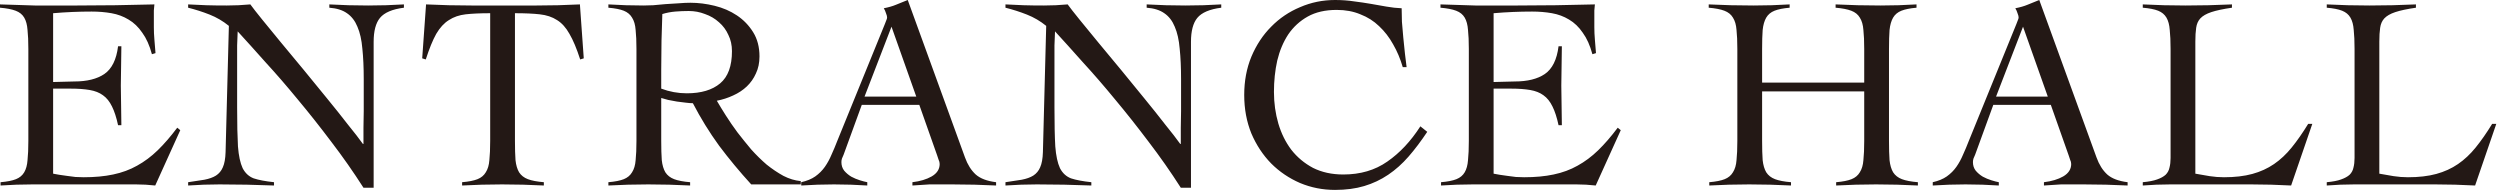 <svg width="218" height="17" viewBox="0 0 218 17" fill="none" xmlns="http://www.w3.org/2000/svg">
<path d="M4.632 15.144C4.776 15.176 4.952 15.208 5.16 15.24C5.368 15.272 5.592 15.304 5.832 15.336C6.072 15.368 6.32 15.4 6.576 15.432C6.832 15.448 7.072 15.456 7.296 15.456C8.256 15.456 9.112 15.376 9.864 15.216C10.632 15.056 11.328 14.8 11.952 14.448C12.592 14.096 13.192 13.648 13.752 13.104C14.312 12.56 14.88 11.904 15.456 11.136L15.72 11.352L13.536 16.176C13.264 16.144 12.984 16.12 12.696 16.104C12.408 16.088 12.128 16.08 11.856 16.08H2.832C2.368 16.08 1.904 16.088 1.44 16.104C0.976 16.12 0.512 16.144 0.048 16.176V15.888C0.624 15.84 1.072 15.752 1.392 15.624C1.712 15.496 1.952 15.296 2.112 15.024C2.272 14.752 2.368 14.4 2.4 13.968C2.448 13.52 2.472 12.96 2.472 12.288V4.272C2.472 3.6 2.448 3.048 2.4 2.616C2.368 2.168 2.272 1.808 2.112 1.536C1.952 1.264 1.704 1.064 1.368 0.936C1.032 0.808 0.576 0.72 0 0.672V0.384C0.544 0.4 1.056 0.416 1.536 0.432C2.032 0.448 2.536 0.464 3.048 0.48C3.576 0.48 4.128 0.48 4.704 0.48C5.296 0.48 5.96 0.48 6.696 0.48C7.816 0.48 8.936 0.472 10.056 0.456C11.176 0.44 12.312 0.416 13.464 0.384C13.448 0.56 13.432 0.736 13.416 0.912C13.416 1.088 13.416 1.256 13.416 1.416V2.376C13.416 2.728 13.432 3.088 13.464 3.456C13.496 3.808 13.528 4.2 13.56 4.632L13.248 4.728C13.04 3.96 12.76 3.336 12.408 2.856C12.072 2.36 11.672 1.976 11.208 1.704C10.76 1.432 10.264 1.248 9.72 1.152C9.176 1.056 8.6 1.008 7.992 1.008C6.872 1.008 5.752 1.056 4.632 1.152V7.152C4.952 7.152 5.256 7.144 5.544 7.128C5.848 7.112 6.16 7.104 6.48 7.104C7.584 7.104 8.456 6.888 9.096 6.456C9.752 6.008 10.152 5.2 10.296 4.032H10.584C10.584 4.608 10.576 5.184 10.56 5.76C10.544 6.336 10.536 6.904 10.536 7.464C10.536 8.04 10.544 8.616 10.56 9.192C10.576 9.768 10.584 10.344 10.584 10.92H10.296C10.152 10.248 9.976 9.704 9.768 9.288C9.56 8.856 9.296 8.528 8.976 8.304C8.672 8.08 8.288 7.928 7.824 7.848C7.36 7.768 6.808 7.728 6.168 7.728H4.632V15.144ZM16.406 0.384C16.966 0.416 17.494 0.44 17.99 0.456C18.502 0.472 19.094 0.48 19.766 0.48C20.118 0.48 20.462 0.472 20.798 0.456C21.134 0.44 21.478 0.416 21.83 0.384C22.038 0.672 22.382 1.112 22.862 1.704C23.342 2.28 23.886 2.944 24.494 3.696C25.118 4.448 25.782 5.248 26.486 6.096C27.19 6.944 27.87 7.776 28.526 8.592C29.182 9.392 29.782 10.144 30.326 10.848C30.886 11.536 31.326 12.104 31.646 12.552H31.694C31.694 12.072 31.694 11.6 31.694 11.136C31.71 10.656 31.718 10.176 31.718 9.696V6.912C31.718 5.888 31.678 5 31.598 4.248C31.534 3.48 31.39 2.84 31.166 2.328C30.958 1.816 30.654 1.424 30.254 1.152C29.87 0.88 29.358 0.72 28.718 0.672V0.384C29.278 0.416 29.838 0.44 30.398 0.456C30.974 0.472 31.542 0.48 32.102 0.48C32.614 0.48 33.134 0.472 33.662 0.456C34.19 0.44 34.71 0.416 35.222 0.384V0.672C34.214 0.8 33.518 1.096 33.134 1.56C32.766 2.008 32.582 2.704 32.582 3.648V16.368H31.694C30.814 14.992 29.878 13.656 28.886 12.36C27.91 11.064 26.934 9.832 25.958 8.664C24.998 7.496 24.062 6.416 23.15 5.424C22.254 4.416 21.446 3.52 20.726 2.736C20.71 3.152 20.694 3.56 20.678 3.96C20.678 4.36 20.678 4.768 20.678 5.184V9.384C20.678 10.808 20.702 11.936 20.75 12.768C20.814 13.584 20.95 14.216 21.158 14.664C21.382 15.096 21.702 15.392 22.118 15.552C22.55 15.696 23.142 15.808 23.894 15.888V16.176C23.078 16.144 22.286 16.12 21.518 16.104C20.75 16.088 19.958 16.08 19.142 16.08C18.678 16.08 18.222 16.088 17.774 16.104C17.326 16.12 16.87 16.144 16.406 16.176V15.888C16.95 15.808 17.422 15.736 17.822 15.672C18.238 15.592 18.574 15.472 18.83 15.312C19.102 15.136 19.302 14.896 19.43 14.592C19.574 14.272 19.654 13.832 19.67 13.272L19.958 2.256C19.446 1.84 18.886 1.512 18.278 1.272C17.67 1.032 17.046 0.832 16.406 0.672V0.384ZM40.296 15.888C40.872 15.84 41.32 15.752 41.64 15.624C41.96 15.496 42.2 15.296 42.36 15.024C42.536 14.752 42.64 14.4 42.672 13.968C42.72 13.52 42.744 12.96 42.744 12.288V1.152C41.896 1.152 41.184 1.184 40.608 1.248C40.048 1.312 39.56 1.48 39.144 1.752C38.728 2.008 38.36 2.408 38.04 2.952C37.736 3.496 37.432 4.24 37.128 5.184L36.816 5.088L37.152 0.384C37.824 0.416 38.488 0.44 39.144 0.456C39.8 0.472 40.464 0.48 41.136 0.48H46.776C47.416 0.48 48.048 0.472 48.672 0.456C49.296 0.44 49.928 0.416 50.568 0.384L50.904 5.088L50.592 5.184C50.288 4.24 49.976 3.496 49.656 2.952C49.352 2.408 48.992 2.008 48.576 1.752C48.16 1.48 47.656 1.312 47.064 1.248C46.488 1.184 45.768 1.152 44.904 1.152V12.288C44.904 12.96 44.92 13.52 44.952 13.968C45 14.4 45.104 14.752 45.264 15.024C45.44 15.296 45.696 15.496 46.032 15.624C46.368 15.752 46.832 15.84 47.424 15.888V16.176C46.816 16.144 46.208 16.12 45.6 16.104C44.992 16.088 44.384 16.08 43.776 16.08C43.184 16.08 42.6 16.088 42.024 16.104C41.448 16.12 40.872 16.144 40.296 16.176V15.888ZM69.827 16.08H65.507C64.499 14.976 63.563 13.848 62.699 12.696C61.851 11.528 61.091 10.296 60.419 9C60.259 9 60.051 8.984 59.795 8.952C59.555 8.92 59.299 8.888 59.027 8.856C58.771 8.808 58.515 8.76 58.259 8.712C58.019 8.648 57.819 8.592 57.659 8.544V12.288C57.659 12.96 57.675 13.52 57.707 13.968C57.755 14.4 57.859 14.752 58.019 15.024C58.195 15.296 58.451 15.496 58.787 15.624C59.123 15.752 59.587 15.84 60.179 15.888V16.176C59.571 16.144 58.963 16.12 58.355 16.104C57.747 16.088 57.139 16.08 56.531 16.08C55.939 16.08 55.355 16.088 54.779 16.104C54.203 16.12 53.627 16.144 53.051 16.176V15.888C53.627 15.84 54.075 15.752 54.395 15.624C54.715 15.496 54.955 15.296 55.115 15.024C55.291 14.752 55.395 14.4 55.427 13.968C55.475 13.52 55.499 12.96 55.499 12.288V4.272C55.499 3.6 55.475 3.048 55.427 2.616C55.395 2.168 55.291 1.808 55.115 1.536C54.955 1.264 54.715 1.064 54.395 0.936C54.075 0.808 53.627 0.72 53.051 0.672V0.384C53.563 0.416 54.075 0.44 54.587 0.456C55.099 0.472 55.611 0.48 56.123 0.48C56.347 0.48 56.627 0.472 56.963 0.456C57.299 0.424 57.651 0.392 58.019 0.36C58.403 0.328 58.787 0.304 59.171 0.288C59.555 0.256 59.899 0.24 60.203 0.24C60.891 0.24 61.595 0.328 62.315 0.504C63.035 0.68 63.683 0.96 64.259 1.344C64.835 1.728 65.307 2.216 65.675 2.808C66.043 3.4 66.227 4.104 66.227 4.92C66.227 5.48 66.123 5.976 65.915 6.408C65.723 6.84 65.459 7.216 65.123 7.536C64.787 7.856 64.387 8.12 63.923 8.328C63.475 8.536 63.003 8.688 62.507 8.784C62.731 9.168 62.995 9.6 63.299 10.08C63.603 10.56 63.939 11.048 64.307 11.544C64.691 12.04 65.091 12.536 65.507 13.032C65.939 13.512 66.387 13.952 66.851 14.352C67.331 14.736 67.819 15.064 68.315 15.336C68.811 15.592 69.315 15.744 69.827 15.792V16.08ZM57.659 7.728C58.379 8 59.123 8.136 59.891 8.136C61.139 8.136 62.107 7.848 62.795 7.272C63.483 6.696 63.827 5.76 63.827 4.464C63.827 3.936 63.723 3.464 63.515 3.048C63.323 2.616 63.051 2.248 62.699 1.944C62.347 1.624 61.939 1.384 61.475 1.224C61.027 1.048 60.555 0.96 60.059 0.96C59.659 0.96 59.267 0.976 58.883 1.008C58.499 1.04 58.123 1.112 57.755 1.224C57.723 1.992 57.699 2.768 57.683 3.552C57.667 4.336 57.659 5.184 57.659 6.096V7.728ZM75.147 9.144L73.563 13.488C73.515 13.616 73.467 13.728 73.419 13.824C73.387 13.92 73.371 14.024 73.371 14.136C73.371 14.424 73.451 14.672 73.611 14.88C73.787 15.088 73.995 15.264 74.235 15.408C74.475 15.536 74.723 15.64 74.979 15.72C75.235 15.8 75.451 15.856 75.627 15.888V16.176C75.147 16.144 74.667 16.12 74.187 16.104C73.707 16.088 73.219 16.08 72.723 16.08C72.243 16.08 71.771 16.088 71.307 16.104C70.859 16.12 70.379 16.144 69.867 16.176V15.888C70.363 15.776 70.771 15.608 71.091 15.384C71.427 15.144 71.707 14.864 71.931 14.544C72.155 14.224 72.347 13.872 72.507 13.488C72.683 13.104 72.851 12.704 73.011 12.288L77.163 2.088C77.211 1.976 77.251 1.872 77.283 1.776C77.331 1.68 77.355 1.592 77.355 1.512C77.355 1.432 77.323 1.312 77.259 1.152C77.211 0.992 77.147 0.848 77.067 0.72C77.483 0.64 77.843 0.536 78.147 0.408C78.451 0.28 78.787 0.144 79.155 7.77245e-05L84.147 13.728C84.371 14.352 84.683 14.848 85.083 15.216C85.483 15.568 86.075 15.792 86.859 15.888V16.176C86.219 16.144 85.587 16.12 84.963 16.104C84.355 16.088 83.715 16.08 83.043 16.08C82.611 16.08 82.235 16.08 81.915 16.08C81.595 16.08 81.307 16.08 81.051 16.08C80.795 16.096 80.547 16.112 80.307 16.128C80.083 16.144 79.835 16.16 79.563 16.176V15.888C80.235 15.808 80.795 15.64 81.243 15.384C81.707 15.112 81.939 14.752 81.939 14.304C81.939 14.176 81.907 14.048 81.843 13.92C81.795 13.792 81.755 13.672 81.723 13.56L80.163 9.144H75.147ZM77.739 2.328L75.387 8.424H79.899L77.739 2.328ZM87.677 0.384C88.237 0.416 88.765 0.44 89.261 0.456C89.773 0.472 90.365 0.48 91.037 0.48C91.389 0.48 91.733 0.472 92.069 0.456C92.405 0.44 92.749 0.416 93.101 0.384C93.309 0.672 93.653 1.112 94.133 1.704C94.613 2.28 95.157 2.944 95.765 3.696C96.389 4.448 97.053 5.248 97.757 6.096C98.461 6.944 99.141 7.776 99.797 8.592C100.453 9.392 101.053 10.144 101.597 10.848C102.157 11.536 102.597 12.104 102.917 12.552H102.965C102.965 12.072 102.965 11.6 102.965 11.136C102.981 10.656 102.989 10.176 102.989 9.696V6.912C102.989 5.888 102.949 5 102.869 4.248C102.805 3.48 102.661 2.84 102.437 2.328C102.229 1.816 101.925 1.424 101.525 1.152C101.141 0.88 100.629 0.72 99.989 0.672V0.384C100.549 0.416 101.109 0.44 101.669 0.456C102.245 0.472 102.813 0.48 103.373 0.48C103.885 0.48 104.405 0.472 104.933 0.456C105.461 0.44 105.981 0.416 106.493 0.384V0.672C105.485 0.8 104.789 1.096 104.405 1.56C104.037 2.008 103.853 2.704 103.853 3.648V16.368H102.965C102.085 14.992 101.149 13.656 100.157 12.36C99.181 11.064 98.205 9.832 97.229 8.664C96.269 7.496 95.333 6.416 94.421 5.424C93.525 4.416 92.717 3.52 91.997 2.736C91.981 3.152 91.965 3.56 91.949 3.96C91.949 4.36 91.949 4.768 91.949 5.184V9.384C91.949 10.808 91.973 11.936 92.021 12.768C92.085 13.584 92.221 14.216 92.429 14.664C92.653 15.096 92.973 15.392 93.389 15.552C93.821 15.696 94.413 15.808 95.165 15.888V16.176C94.349 16.144 93.557 16.12 92.789 16.104C92.021 16.088 91.229 16.08 90.413 16.08C89.949 16.08 89.493 16.088 89.045 16.104C88.597 16.12 88.141 16.144 87.677 16.176V15.888C88.221 15.808 88.693 15.736 89.093 15.672C89.509 15.592 89.845 15.472 90.101 15.312C90.373 15.136 90.573 14.896 90.701 14.592C90.845 14.272 90.925 13.832 90.941 13.272L91.229 2.256C90.717 1.84 90.157 1.512 89.549 1.272C88.941 1.032 88.317 0.832 87.677 0.672V0.384ZM122.32 5.856C122.112 5.136 121.832 4.472 121.48 3.864C121.144 3.256 120.736 2.728 120.256 2.28C119.792 1.832 119.248 1.488 118.624 1.248C118.016 0.992 117.328 0.864 116.56 0.864C115.568 0.864 114.728 1.056 114.04 1.44C113.352 1.824 112.784 2.344 112.336 3C111.904 3.656 111.584 4.416 111.376 5.28C111.184 6.144 111.088 7.056 111.088 8.016C111.088 8.976 111.216 9.896 111.472 10.776C111.728 11.64 112.104 12.4 112.6 13.056C113.112 13.712 113.744 14.24 114.496 14.64C115.264 15.024 116.144 15.216 117.136 15.216C118.624 15.216 119.904 14.84 120.976 14.088C122.064 13.336 123.024 12.312 123.856 11.016L124.456 11.496C123.912 12.312 123.368 13.032 122.824 13.656C122.28 14.28 121.688 14.808 121.048 15.24C120.408 15.672 119.712 16 118.96 16.224C118.208 16.448 117.36 16.56 116.416 16.56C115.344 16.56 114.328 16.36 113.368 15.96C112.408 15.544 111.568 14.976 110.848 14.256C110.128 13.52 109.552 12.648 109.12 11.64C108.704 10.616 108.496 9.496 108.496 8.28C108.496 7.064 108.704 5.952 109.12 4.944C109.552 3.92 110.128 3.048 110.848 2.328C111.568 1.592 112.408 1.024 113.368 0.624C114.328 0.208 115.344 7.77245e-05 116.416 7.77245e-05C117.008 7.77245e-05 117.56 0.04 118.072 0.12C118.584 0.184 119.072 0.256 119.536 0.336C120.016 0.416 120.472 0.496 120.904 0.576C121.352 0.656 121.792 0.704 122.224 0.72C122.224 1.056 122.232 1.448 122.248 1.896C122.28 2.344 122.32 2.808 122.368 3.288C122.416 3.752 122.464 4.216 122.512 4.68C122.56 5.128 122.608 5.52 122.656 5.856H122.32ZM130.242 15.144C130.386 15.176 130.562 15.208 130.77 15.24C130.978 15.272 131.202 15.304 131.442 15.336C131.682 15.368 131.93 15.4 132.186 15.432C132.442 15.448 132.682 15.456 132.906 15.456C133.866 15.456 134.722 15.376 135.474 15.216C136.242 15.056 136.938 14.8 137.562 14.448C138.202 14.096 138.802 13.648 139.362 13.104C139.922 12.56 140.49 11.904 141.066 11.136L141.33 11.352L139.146 16.176C138.874 16.144 138.594 16.12 138.306 16.104C138.018 16.088 137.738 16.08 137.466 16.08H128.442C127.978 16.08 127.514 16.088 127.05 16.104C126.586 16.12 126.122 16.144 125.658 16.176V15.888C126.234 15.84 126.682 15.752 127.002 15.624C127.322 15.496 127.562 15.296 127.722 15.024C127.882 14.752 127.978 14.4 128.01 13.968C128.058 13.52 128.082 12.96 128.082 12.288V4.272C128.082 3.6 128.058 3.048 128.01 2.616C127.978 2.168 127.882 1.808 127.722 1.536C127.562 1.264 127.314 1.064 126.978 0.936C126.642 0.808 126.186 0.72 125.61 0.672V0.384C126.154 0.4 126.666 0.416 127.146 0.432C127.642 0.448 128.146 0.464 128.658 0.48C129.186 0.48 129.738 0.48 130.314 0.48C130.906 0.48 131.57 0.48 132.306 0.48C133.426 0.48 134.546 0.472 135.666 0.456C136.786 0.44 137.922 0.416 139.074 0.384C139.058 0.56 139.042 0.736 139.026 0.912C139.026 1.088 139.026 1.256 139.026 1.416V2.376C139.026 2.728 139.042 3.088 139.074 3.456C139.106 3.808 139.138 4.2 139.17 4.632L138.858 4.728C138.65 3.96 138.37 3.336 138.018 2.856C137.682 2.36 137.282 1.976 136.818 1.704C136.37 1.432 135.874 1.248 135.33 1.152C134.786 1.056 134.21 1.008 133.602 1.008C132.482 1.008 131.362 1.056 130.242 1.152V7.152C130.562 7.152 130.866 7.144 131.154 7.128C131.458 7.112 131.77 7.104 132.09 7.104C133.194 7.104 134.066 6.888 134.706 6.456C135.362 6.008 135.762 5.2 135.906 4.032H136.194C136.194 4.608 136.186 5.184 136.17 5.76C136.154 6.336 136.146 6.904 136.146 7.464C136.146 8.04 136.154 8.616 136.17 9.192C136.186 9.768 136.194 10.344 136.194 10.92H135.906C135.762 10.248 135.586 9.704 135.378 9.288C135.17 8.856 134.906 8.528 134.586 8.304C134.282 8.08 133.898 7.928 133.434 7.848C132.97 7.768 132.418 7.728 131.778 7.728H130.242V15.144ZM162.56 4.272C162.56 3.6 162.536 3.048 162.488 2.616C162.456 2.168 162.352 1.808 162.176 1.536C162.016 1.264 161.768 1.064 161.432 0.936C161.096 0.808 160.64 0.72 160.064 0.672V0.384C160.736 0.416 161.384 0.44 162.008 0.456C162.648 0.472 163.304 0.48 163.976 0.48C164.504 0.48 165.032 0.472 165.56 0.456C166.088 0.44 166.608 0.416 167.12 0.384V0.672C166.56 0.72 166.12 0.808 165.8 0.936C165.48 1.064 165.24 1.264 165.08 1.536C164.92 1.808 164.816 2.168 164.768 2.616C164.736 3.048 164.72 3.6 164.72 4.272V12.288C164.72 12.96 164.736 13.52 164.768 13.968C164.816 14.4 164.92 14.752 165.08 15.024C165.256 15.296 165.512 15.496 165.848 15.624C166.184 15.752 166.648 15.84 167.24 15.888V16.176C166.632 16.144 166.024 16.12 165.416 16.104C164.808 16.088 164.2 16.08 163.592 16.08C163 16.08 162.416 16.088 161.84 16.104C161.264 16.12 160.688 16.144 160.112 16.176V15.888C160.688 15.84 161.136 15.752 161.456 15.624C161.776 15.496 162.016 15.296 162.176 15.024C162.352 14.752 162.456 14.4 162.488 13.968C162.536 13.52 162.56 12.96 162.56 12.288V7.968H153.656V12.288C153.656 12.96 153.672 13.52 153.704 13.968C153.752 14.4 153.856 14.752 154.016 15.024C154.192 15.296 154.448 15.496 154.784 15.624C155.12 15.752 155.584 15.84 156.176 15.888V16.176C155.568 16.144 154.96 16.12 154.352 16.104C153.744 16.088 153.136 16.08 152.528 16.08C151.936 16.08 151.352 16.088 150.776 16.104C150.2 16.12 149.624 16.144 149.048 16.176V15.888C149.624 15.84 150.072 15.752 150.392 15.624C150.712 15.496 150.952 15.296 151.112 15.024C151.288 14.752 151.392 14.4 151.424 13.968C151.472 13.52 151.496 12.96 151.496 12.288V4.272C151.496 3.6 151.472 3.048 151.424 2.616C151.392 2.168 151.288 1.808 151.112 1.536C150.952 1.264 150.704 1.064 150.368 0.936C150.032 0.808 149.576 0.72 149 0.672V0.384C149.672 0.416 150.32 0.44 150.944 0.456C151.584 0.472 152.24 0.48 152.912 0.48C153.44 0.48 153.968 0.472 154.496 0.456C155.024 0.44 155.544 0.416 156.056 0.384V0.672C155.496 0.72 155.056 0.808 154.736 0.936C154.416 1.064 154.176 1.264 154.016 1.536C153.856 1.808 153.752 2.168 153.704 2.616C153.672 3.048 153.656 3.6 153.656 4.272V7.2H162.56V4.272ZM173.816 9.144L172.232 13.488C172.184 13.616 172.136 13.728 172.088 13.824C172.056 13.92 172.04 14.024 172.04 14.136C172.04 14.424 172.12 14.672 172.28 14.88C172.456 15.088 172.664 15.264 172.904 15.408C173.144 15.536 173.392 15.64 173.648 15.72C173.904 15.8 174.12 15.856 174.296 15.888V16.176C173.816 16.144 173.336 16.12 172.856 16.104C172.376 16.088 171.888 16.08 171.392 16.08C170.912 16.08 170.44 16.088 169.976 16.104C169.528 16.12 169.048 16.144 168.536 16.176V15.888C169.032 15.776 169.44 15.608 169.76 15.384C170.096 15.144 170.376 14.864 170.6 14.544C170.824 14.224 171.016 13.872 171.176 13.488C171.352 13.104 171.52 12.704 171.68 12.288L175.832 2.088C175.88 1.976 175.92 1.872 175.952 1.776C176 1.68 176.024 1.592 176.024 1.512C176.024 1.432 175.992 1.312 175.928 1.152C175.88 0.992 175.816 0.848 175.736 0.72C176.152 0.64 176.512 0.536 176.816 0.408C177.12 0.28 177.456 0.144 177.824 7.77245e-05L182.816 13.728C183.04 14.352 183.352 14.848 183.752 15.216C184.152 15.568 184.744 15.792 185.528 15.888V16.176C184.888 16.144 184.256 16.12 183.632 16.104C183.024 16.088 182.384 16.08 181.712 16.08C181.28 16.08 180.904 16.08 180.584 16.08C180.264 16.08 179.976 16.08 179.72 16.08C179.464 16.096 179.216 16.112 178.976 16.128C178.752 16.144 178.504 16.16 178.232 16.176V15.888C178.904 15.808 179.464 15.64 179.912 15.384C180.376 15.112 180.608 14.752 180.608 14.304C180.608 14.176 180.576 14.048 180.512 13.92C180.464 13.792 180.424 13.672 180.392 13.56L178.832 9.144H173.816ZM176.408 2.328L174.056 8.424H178.568L176.408 2.328ZM194.626 0.672C193.858 0.784 193.258 0.912 192.826 1.056C192.394 1.2 192.074 1.384 191.866 1.608C191.674 1.816 191.554 2.088 191.506 2.424C191.458 2.744 191.434 3.144 191.434 3.624V15.144C191.866 15.224 192.282 15.296 192.682 15.36C193.098 15.424 193.514 15.456 193.93 15.456C194.874 15.456 195.698 15.36 196.402 15.168C197.106 14.976 197.738 14.688 198.298 14.304C198.858 13.92 199.37 13.44 199.834 12.864C200.314 12.272 200.794 11.584 201.274 10.8H201.634L199.786 16.176C199.21 16.144 198.626 16.12 198.034 16.104C197.458 16.088 196.882 16.08 196.306 16.08H189.25C188.85 16.08 188.45 16.088 188.05 16.104C187.65 16.12 187.25 16.144 186.85 16.176V15.888C187.378 15.84 187.794 15.76 188.098 15.648C188.418 15.536 188.666 15.4 188.842 15.24C189.018 15.064 189.13 14.856 189.178 14.616C189.242 14.376 189.274 14.096 189.274 13.776V4.272C189.274 3.6 189.25 3.048 189.202 2.616C189.17 2.168 189.074 1.808 188.914 1.536C188.754 1.264 188.514 1.064 188.194 0.936C187.874 0.808 187.426 0.72 186.85 0.672V0.384C187.474 0.416 188.09 0.44 188.698 0.456C189.322 0.472 189.946 0.48 190.57 0.48C191.242 0.48 191.914 0.472 192.586 0.456C193.274 0.44 193.954 0.416 194.626 0.384V0.672ZM210.669 0.672C209.901 0.784 209.301 0.912 208.869 1.056C208.437 1.2 208.117 1.384 207.909 1.608C207.717 1.816 207.597 2.088 207.549 2.424C207.501 2.744 207.477 3.144 207.477 3.624V15.144C207.909 15.224 208.325 15.296 208.725 15.36C209.141 15.424 209.557 15.456 209.973 15.456C210.917 15.456 211.741 15.36 212.445 15.168C213.149 14.976 213.781 14.688 214.341 14.304C214.901 13.92 215.413 13.44 215.877 12.864C216.357 12.272 216.837 11.584 217.317 10.8H217.677L215.829 16.176C215.253 16.144 214.669 16.12 214.077 16.104C213.501 16.088 212.925 16.08 212.349 16.08H205.293C204.893 16.08 204.493 16.088 204.093 16.104C203.693 16.12 203.293 16.144 202.893 16.176V15.888C203.421 15.84 203.837 15.76 204.141 15.648C204.461 15.536 204.709 15.4 204.885 15.24C205.061 15.064 205.173 14.856 205.221 14.616C205.285 14.376 205.317 14.096 205.317 13.776V4.272C205.317 3.6 205.293 3.048 205.245 2.616C205.213 2.168 205.117 1.808 204.957 1.536C204.797 1.264 204.557 1.064 204.237 0.936C203.917 0.808 203.469 0.72 202.893 0.672V0.384C203.517 0.416 204.133 0.44 204.741 0.456C205.365 0.472 205.989 0.48 206.613 0.48C207.285 0.48 207.957 0.472 208.629 0.456C209.317 0.44 209.997 0.416 210.669 0.384V0.672Z" fill="#231815"/>
</svg>
